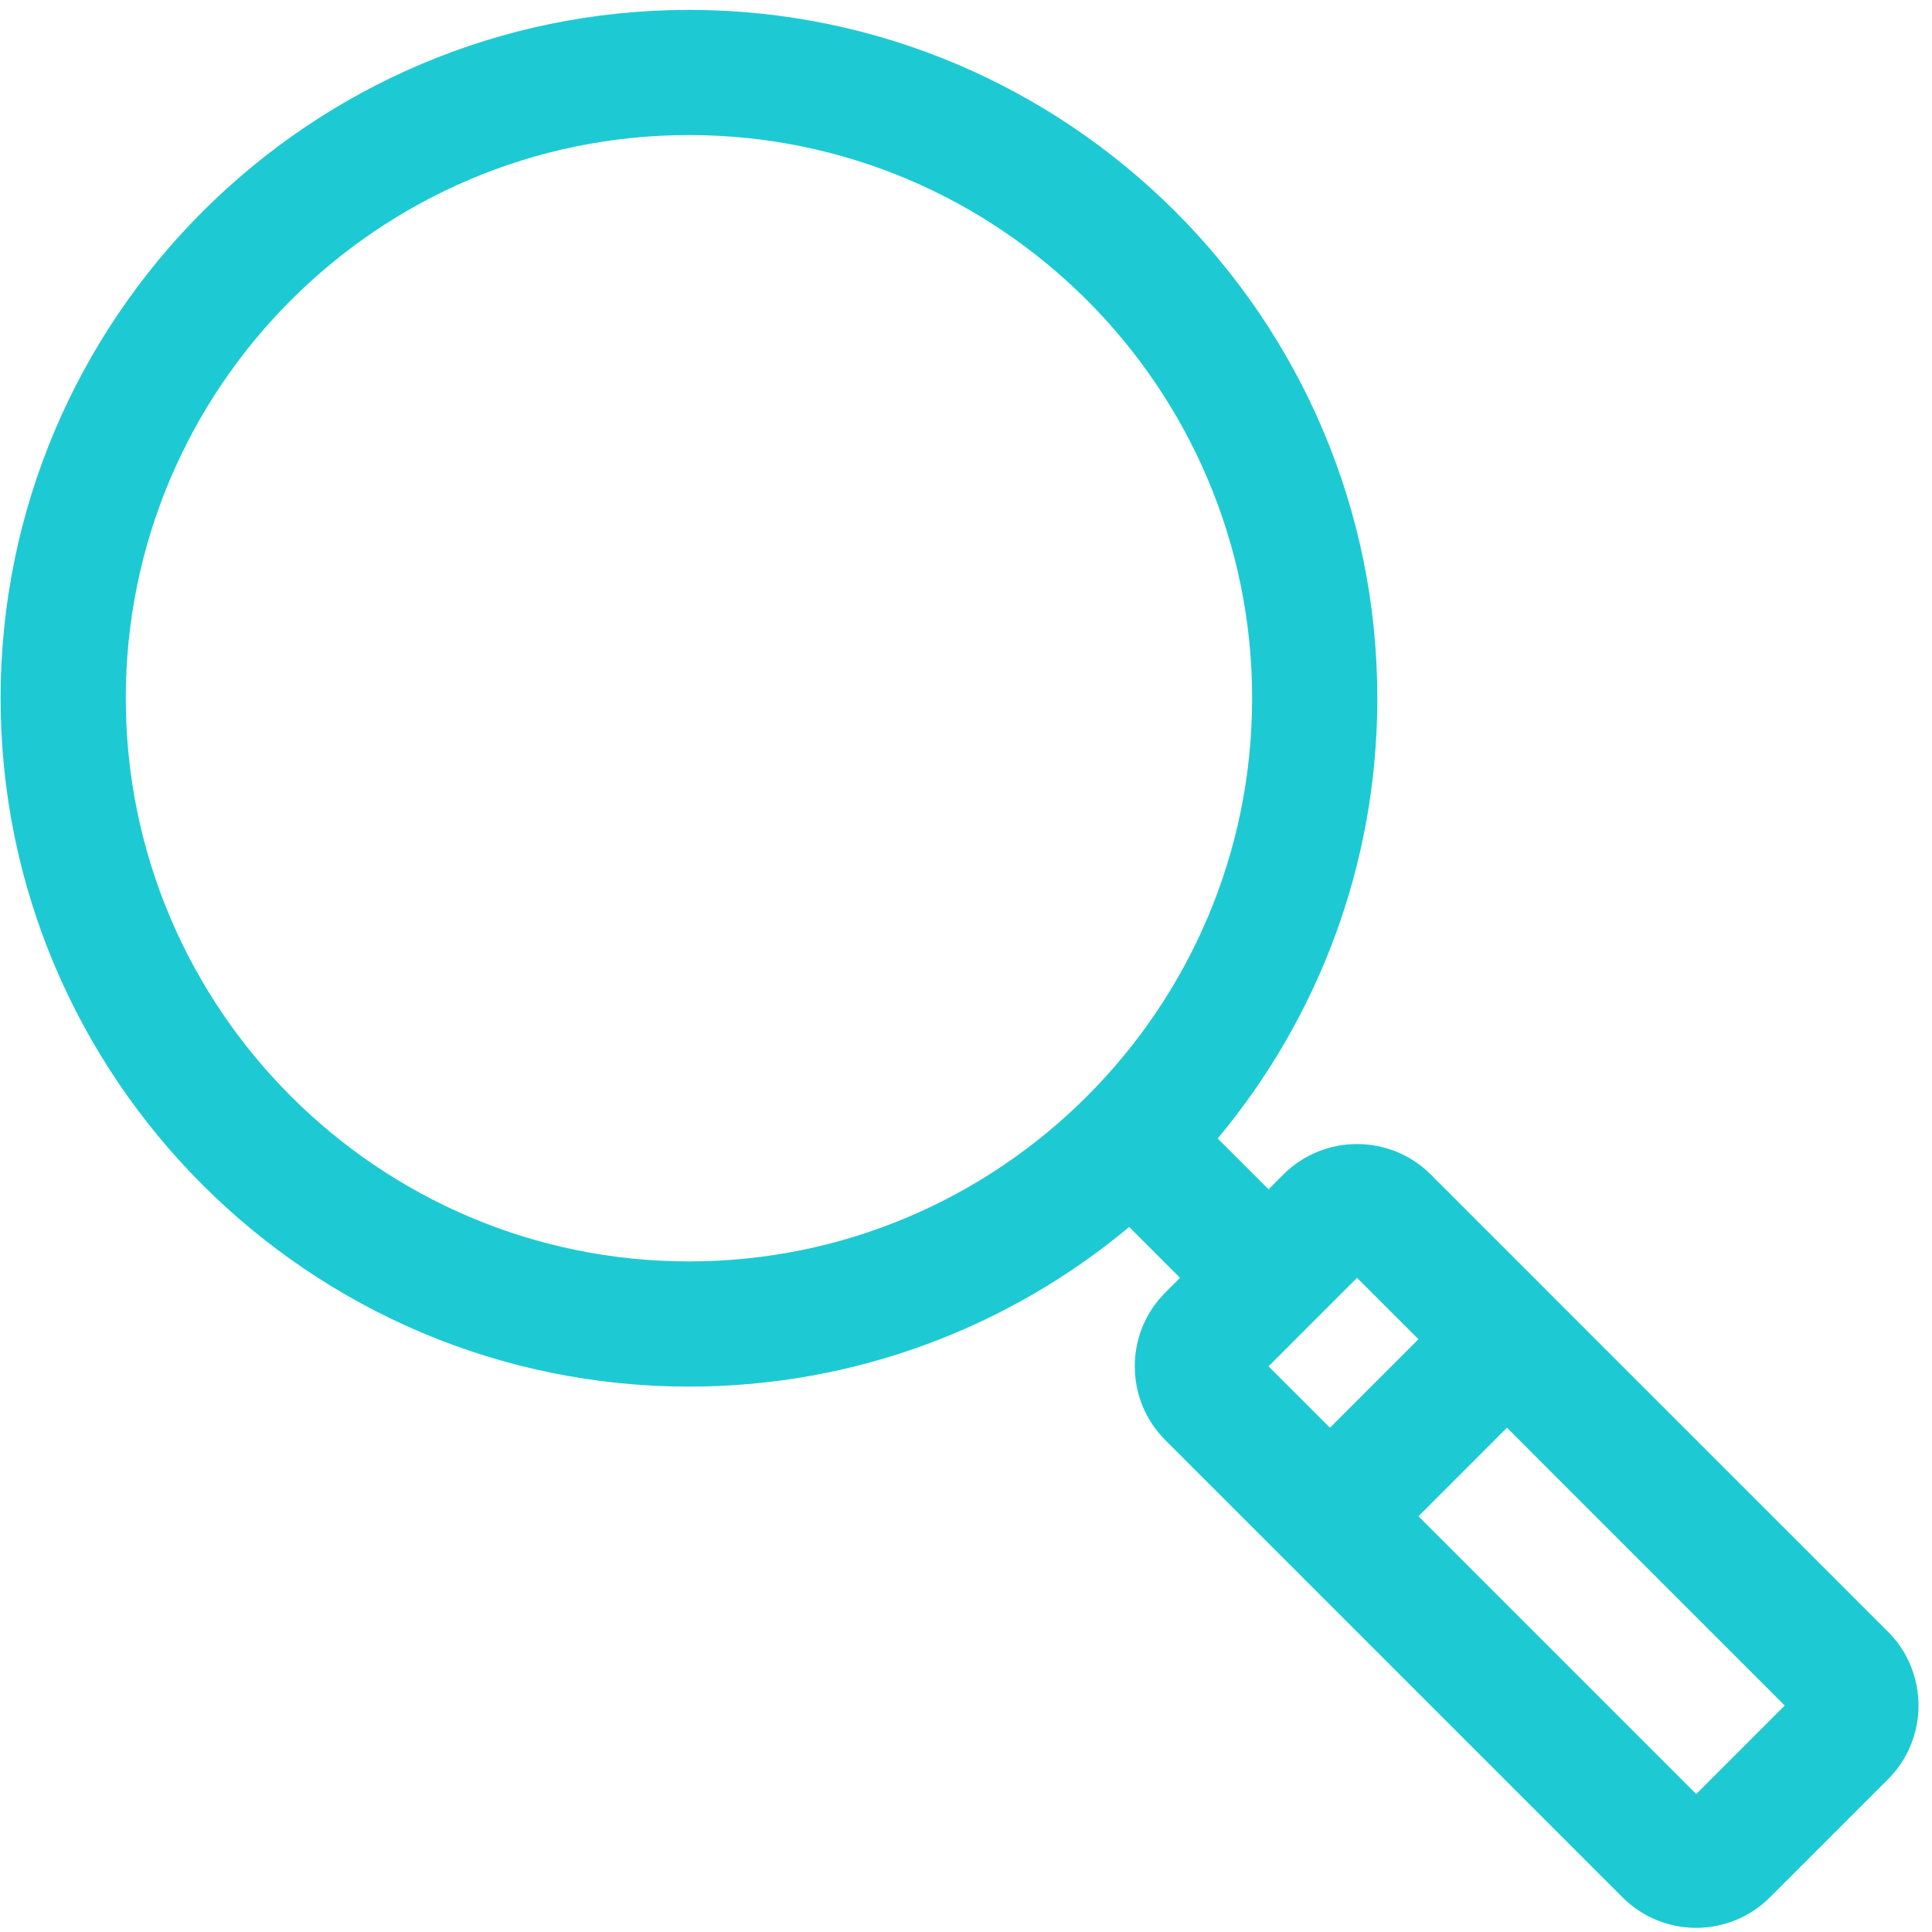 <svg width="74" height="74" viewBox="0 0 74 74" fill="none" xmlns="http://www.w3.org/2000/svg">
<path d="M72.315 62.499L59.416 49.601C59.416 49.6 59.416 49.6 59.416 49.6C59.415 49.599 59.415 49.599 59.415 49.599L54.804 44.988C53.246 43.43 50.712 43.43 49.154 44.988L48.588 45.553L46.641 43.606C50.456 39.032 52.755 33.152 52.755 26.744C52.754 12.206 40.927 0.379 26.389 0.379C11.851 0.379 0.023 12.206 0.023 26.744C0.023 41.282 11.851 53.11 26.389 53.11C32.796 53.11 38.677 50.811 43.251 46.996L45.198 48.943L44.632 49.509C43.075 51.066 43.075 53.601 44.633 55.159L62.144 72.67C63.705 74.232 66.233 74.232 67.794 72.67L72.315 68.15C73.873 66.592 73.873 64.057 72.315 62.499ZM26.389 48.315C14.495 48.315 4.818 38.638 4.818 26.744C4.818 14.85 14.495 5.173 26.389 5.173C38.283 5.173 47.959 14.85 47.959 26.744C47.959 38.638 38.283 48.315 26.389 48.315ZM48.588 52.334L51.978 48.944L54.33 51.295L50.94 54.685L48.588 52.334ZM64.969 68.715L54.33 58.076L57.72 54.685L68.359 65.325L64.969 68.715Z" fill="#1DCAD3"/>
</svg>
